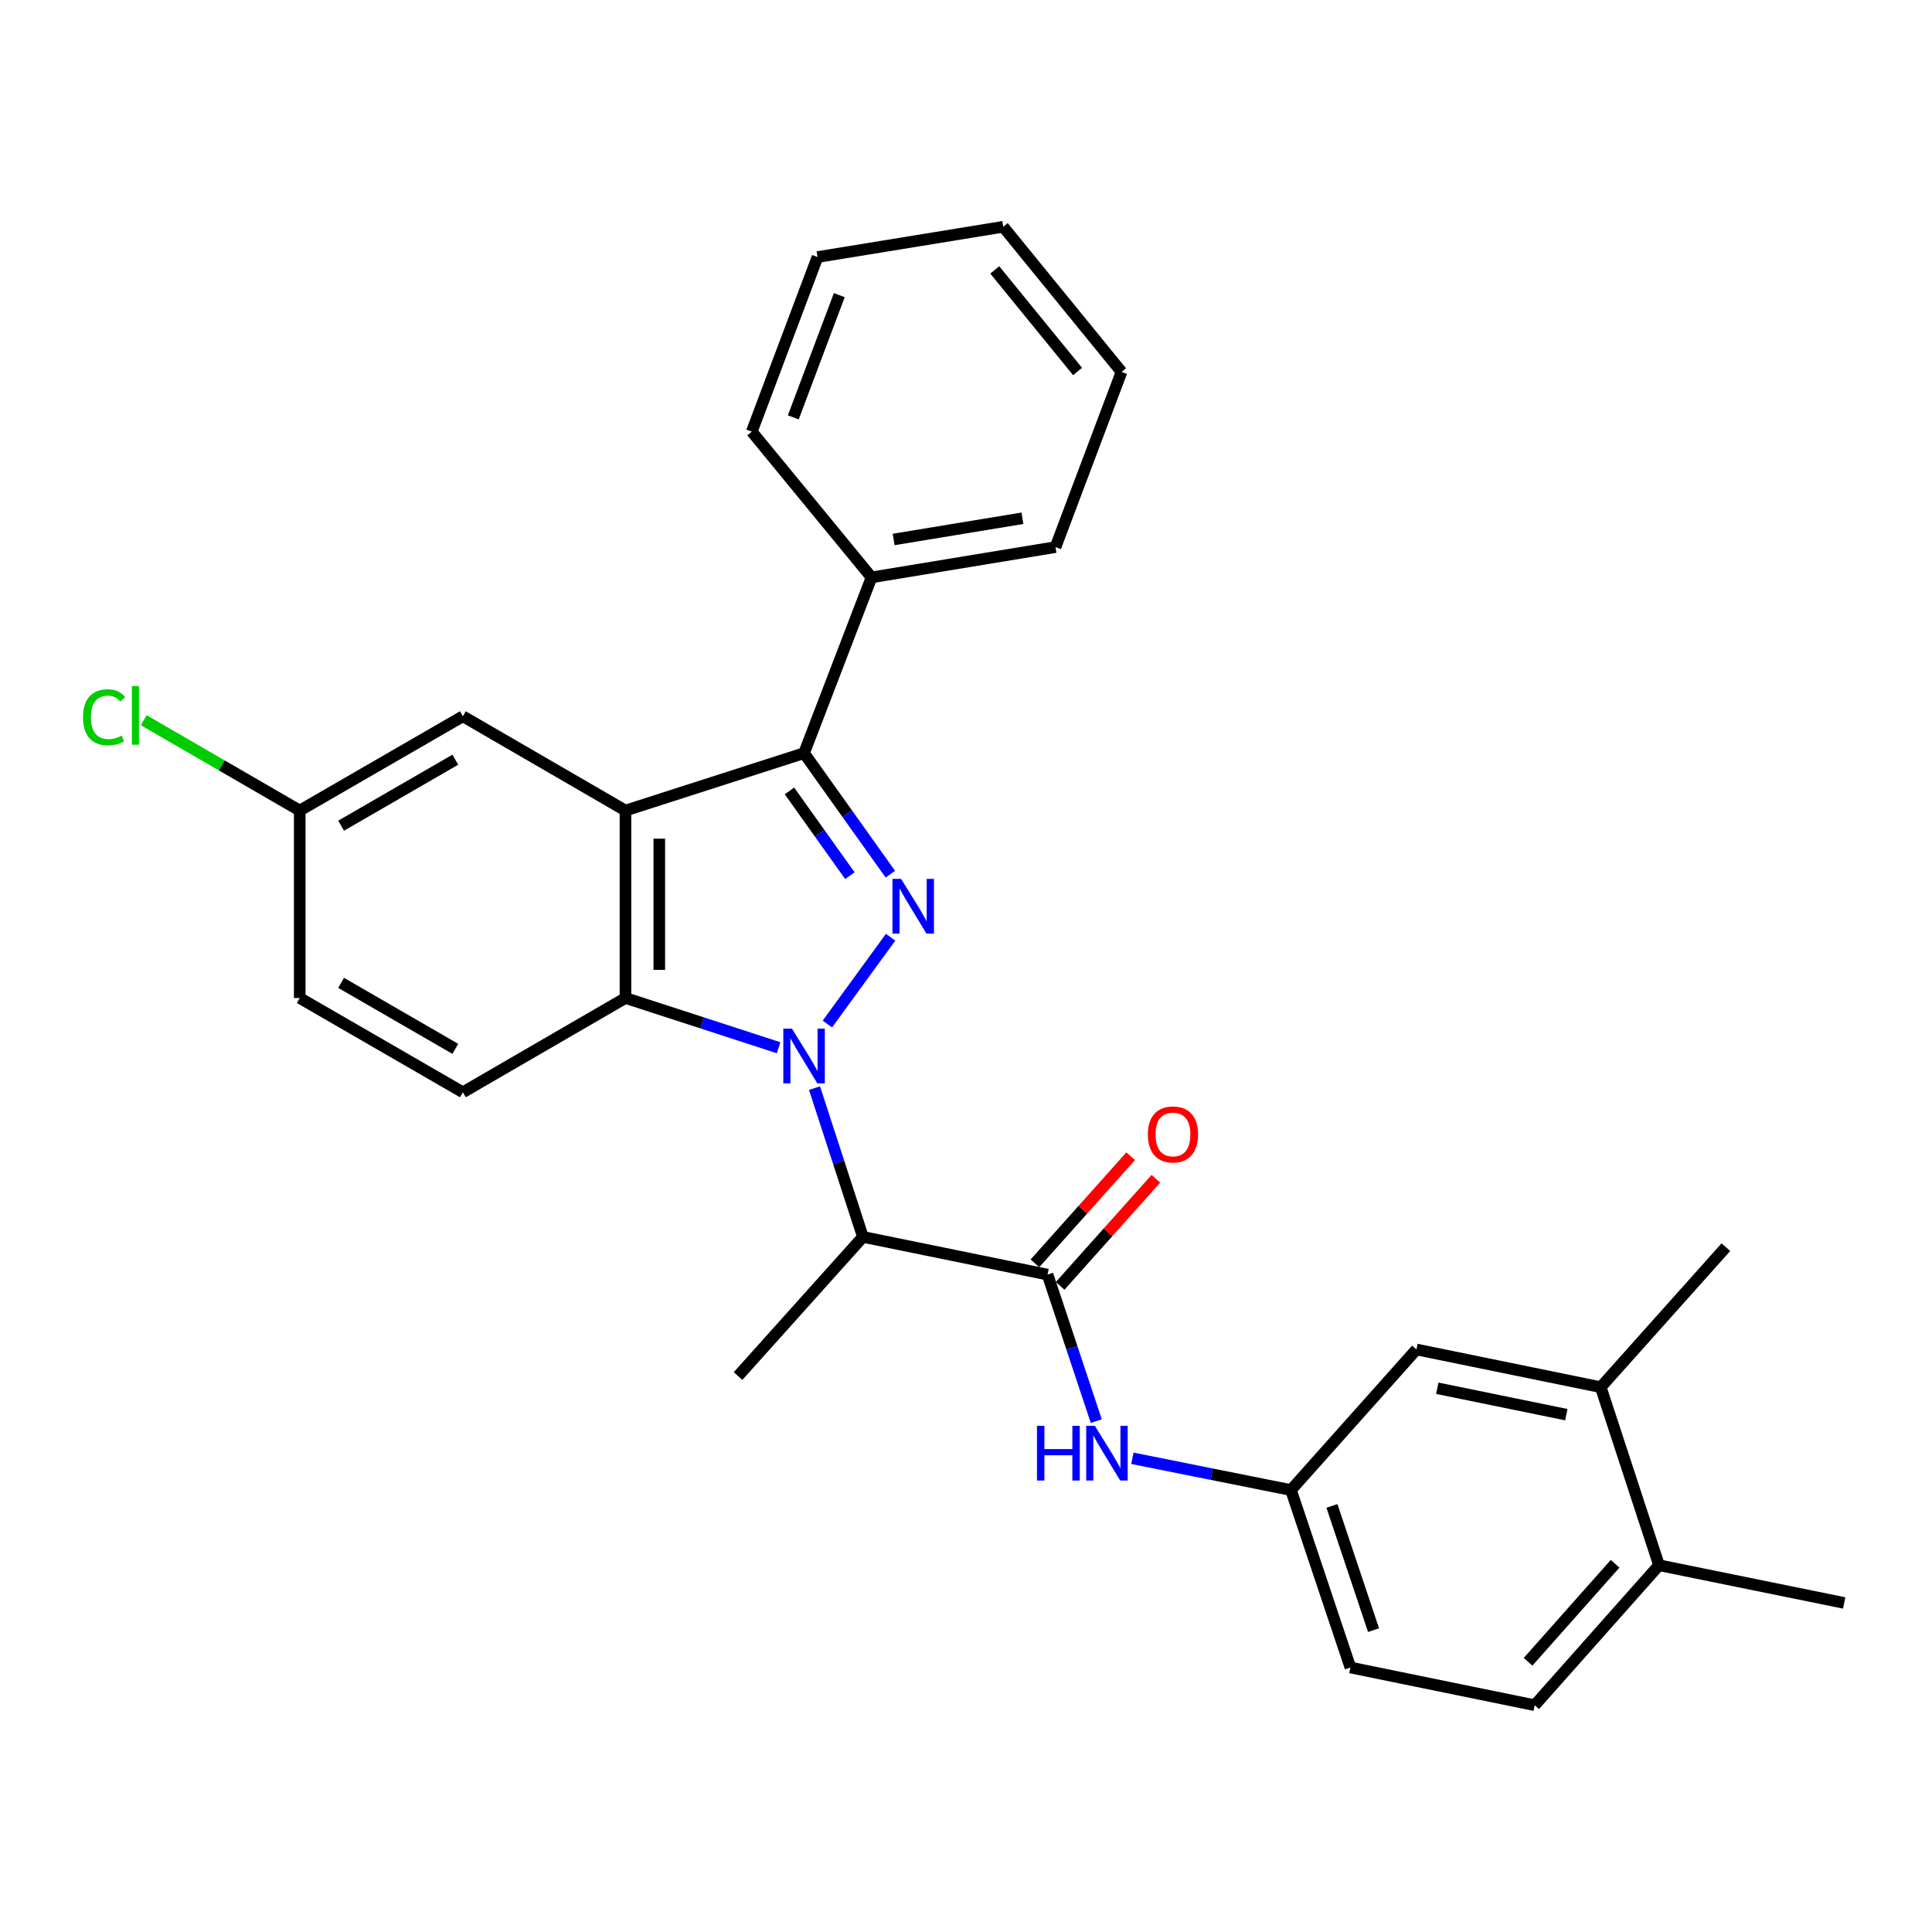 <?xml version='1.0' encoding='iso-8859-1'?>
<svg version='1.1' baseProfile='full'
              xmlns='http://www.w3.org/2000/svg'
                      xmlns:rdkit='http://www.rdkit.org/xml'
                      xmlns:xlink='http://www.w3.org/1999/xlink'
                  xml:space='preserve'
width='1000px' height='1000px' viewBox='0 0 1000 1000'>
<!-- END OF HEADER -->
<rect style='opacity:1.0;fill:#FFFFFF;stroke:none' width='1000' height='1000' x='0' y='0'> </rect>
<path class='bond-0' d='M 428.247,530.029 L 460.98,485.114' style='fill:none;fill-rule:evenodd;stroke:#0000FF;stroke-width:6px;stroke-linecap:butt;stroke-linejoin:miter;stroke-opacity:1' />
<path class='bond-3' d='M 403.01,542.308 L 363.378,529.434' style='fill:none;fill-rule:evenodd;stroke:#0000FF;stroke-width:6px;stroke-linecap:butt;stroke-linejoin:miter;stroke-opacity:1' />
<path class='bond-3' d='M 363.378,529.434 L 323.746,516.56' style='fill:none;fill-rule:evenodd;stroke:#000000;stroke-width:6px;stroke-linecap:butt;stroke-linejoin:miter;stroke-opacity:1' />
<path class='bond-4' d='M 421.588,563.208 L 434.116,601.712' style='fill:none;fill-rule:evenodd;stroke:#0000FF;stroke-width:6px;stroke-linecap:butt;stroke-linejoin:miter;stroke-opacity:1' />
<path class='bond-4' d='M 434.116,601.712 L 446.644,640.217' style='fill:none;fill-rule:evenodd;stroke:#000000;stroke-width:6px;stroke-linecap:butt;stroke-linejoin:miter;stroke-opacity:1' />
<path class='bond-2' d='M 460.846,452.476 L 438.513,421.148' style='fill:none;fill-rule:evenodd;stroke:#0000FF;stroke-width:6px;stroke-linecap:butt;stroke-linejoin:miter;stroke-opacity:1' />
<path class='bond-2' d='M 438.513,421.148 L 416.18,389.82' style='fill:none;fill-rule:evenodd;stroke:#000000;stroke-width:6px;stroke-linecap:butt;stroke-linejoin:miter;stroke-opacity:1' />
<path class='bond-2' d='M 439.894,453.237 L 424.261,431.308' style='fill:none;fill-rule:evenodd;stroke:#0000FF;stroke-width:6px;stroke-linecap:butt;stroke-linejoin:miter;stroke-opacity:1' />
<path class='bond-2' d='M 424.261,431.308 L 408.627,409.378' style='fill:none;fill-rule:evenodd;stroke:#000000;stroke-width:6px;stroke-linecap:butt;stroke-linejoin:miter;stroke-opacity:1' />
<path class='bond-1' d='M 323.746,419.546 L 323.746,516.56' style='fill:none;fill-rule:evenodd;stroke:#000000;stroke-width:6px;stroke-linecap:butt;stroke-linejoin:miter;stroke-opacity:1' />
<path class='bond-1' d='M 341.248,434.098 L 341.248,502.007' style='fill:none;fill-rule:evenodd;stroke:#000000;stroke-width:6px;stroke-linecap:butt;stroke-linejoin:miter;stroke-opacity:1' />
<path class='bond-8' d='M 323.746,419.546 L 239.586,370.742' style='fill:none;fill-rule:evenodd;stroke:#000000;stroke-width:6px;stroke-linecap:butt;stroke-linejoin:miter;stroke-opacity:1' />
<path class='bond-28' d='M 323.746,419.546 L 416.18,389.82' style='fill:none;fill-rule:evenodd;stroke:#000000;stroke-width:6px;stroke-linecap:butt;stroke-linejoin:miter;stroke-opacity:1' />
<path class='bond-11' d='M 416.18,389.82 L 451.098,298.854' style='fill:none;fill-rule:evenodd;stroke:#000000;stroke-width:6px;stroke-linecap:butt;stroke-linejoin:miter;stroke-opacity:1' />
<path class='bond-7' d='M 323.746,516.56 L 239.586,565.363' style='fill:none;fill-rule:evenodd;stroke:#000000;stroke-width:6px;stroke-linecap:butt;stroke-linejoin:miter;stroke-opacity:1' />
<path class='bond-5' d='M 446.644,640.217 L 542.2,659.732' style='fill:none;fill-rule:evenodd;stroke:#000000;stroke-width:6px;stroke-linecap:butt;stroke-linejoin:miter;stroke-opacity:1' />
<path class='bond-19' d='M 446.644,640.217 L 382.01,712.241' style='fill:none;fill-rule:evenodd;stroke:#000000;stroke-width:6px;stroke-linecap:butt;stroke-linejoin:miter;stroke-opacity:1' />
<path class='bond-6' d='M 542.2,659.732 L 554.817,697.652' style='fill:none;fill-rule:evenodd;stroke:#000000;stroke-width:6px;stroke-linecap:butt;stroke-linejoin:miter;stroke-opacity:1' />
<path class='bond-6' d='M 554.817,697.652 L 567.434,735.571' style='fill:none;fill-rule:evenodd;stroke:#0000FF;stroke-width:6px;stroke-linecap:butt;stroke-linejoin:miter;stroke-opacity:1' />
<path class='bond-12' d='M 548.724,665.565 L 573.501,637.849' style='fill:none;fill-rule:evenodd;stroke:#000000;stroke-width:6px;stroke-linecap:butt;stroke-linejoin:miter;stroke-opacity:1' />
<path class='bond-12' d='M 573.501,637.849 L 598.278,610.133' style='fill:none;fill-rule:evenodd;stroke:#FF0000;stroke-width:6px;stroke-linecap:butt;stroke-linejoin:miter;stroke-opacity:1' />
<path class='bond-12' d='M 535.675,653.9 L 560.452,626.184' style='fill:none;fill-rule:evenodd;stroke:#000000;stroke-width:6px;stroke-linecap:butt;stroke-linejoin:miter;stroke-opacity:1' />
<path class='bond-12' d='M 560.452,626.184 L 585.229,598.468' style='fill:none;fill-rule:evenodd;stroke:#FF0000;stroke-width:6px;stroke-linecap:butt;stroke-linejoin:miter;stroke-opacity:1' />
<path class='bond-10' d='M 586.124,754.805 L 627.162,763.03' style='fill:none;fill-rule:evenodd;stroke:#0000FF;stroke-width:6px;stroke-linecap:butt;stroke-linejoin:miter;stroke-opacity:1' />
<path class='bond-10' d='M 627.162,763.03 L 668.2,771.254' style='fill:none;fill-rule:evenodd;stroke:#000000;stroke-width:6px;stroke-linecap:butt;stroke-linejoin:miter;stroke-opacity:1' />
<path class='bond-17' d='M 239.586,565.363 L 155.135,516.56' style='fill:none;fill-rule:evenodd;stroke:#000000;stroke-width:6px;stroke-linecap:butt;stroke-linejoin:miter;stroke-opacity:1' />
<path class='bond-17' d='M 235.676,542.888 L 176.561,508.726' style='fill:none;fill-rule:evenodd;stroke:#000000;stroke-width:6px;stroke-linecap:butt;stroke-linejoin:miter;stroke-opacity:1' />
<path class='bond-29' d='M 239.586,370.742 L 155.135,419.546' style='fill:none;fill-rule:evenodd;stroke:#000000;stroke-width:6px;stroke-linecap:butt;stroke-linejoin:miter;stroke-opacity:1' />
<path class='bond-29' d='M 235.676,393.217 L 176.561,427.379' style='fill:none;fill-rule:evenodd;stroke:#000000;stroke-width:6px;stroke-linecap:butt;stroke-linejoin:miter;stroke-opacity:1' />
<path class='bond-9' d='M 828.535,718.007 L 733.145,698.481' style='fill:none;fill-rule:evenodd;stroke:#000000;stroke-width:6px;stroke-linecap:butt;stroke-linejoin:miter;stroke-opacity:1' />
<path class='bond-9' d='M 810.717,732.225 L 743.944,718.557' style='fill:none;fill-rule:evenodd;stroke:#000000;stroke-width:6px;stroke-linecap:butt;stroke-linejoin:miter;stroke-opacity:1' />
<path class='bond-21' d='M 828.535,718.007 L 893.315,645.536' style='fill:none;fill-rule:evenodd;stroke:#000000;stroke-width:6px;stroke-linecap:butt;stroke-linejoin:miter;stroke-opacity:1' />
<path class='bond-31' d='M 828.535,718.007 L 858.708,810.159' style='fill:none;fill-rule:evenodd;stroke:#000000;stroke-width:6px;stroke-linecap:butt;stroke-linejoin:miter;stroke-opacity:1' />
<path class='bond-13' d='M 668.2,771.254 L 733.145,698.481' style='fill:none;fill-rule:evenodd;stroke:#000000;stroke-width:6px;stroke-linecap:butt;stroke-linejoin:miter;stroke-opacity:1' />
<path class='bond-18' d='M 668.2,771.254 L 698.966,863.095' style='fill:none;fill-rule:evenodd;stroke:#000000;stroke-width:6px;stroke-linecap:butt;stroke-linejoin:miter;stroke-opacity:1' />
<path class='bond-18' d='M 689.411,779.471 L 710.947,843.759' style='fill:none;fill-rule:evenodd;stroke:#000000;stroke-width:6px;stroke-linecap:butt;stroke-linejoin:miter;stroke-opacity:1' />
<path class='bond-23' d='M 451.098,298.854 L 546.332,283.17' style='fill:none;fill-rule:evenodd;stroke:#000000;stroke-width:6px;stroke-linecap:butt;stroke-linejoin:miter;stroke-opacity:1' />
<path class='bond-23' d='M 462.539,279.231 L 529.203,268.252' style='fill:none;fill-rule:evenodd;stroke:#000000;stroke-width:6px;stroke-linecap:butt;stroke-linejoin:miter;stroke-opacity:1' />
<path class='bond-24' d='M 451.098,298.854 L 389.118,223.427' style='fill:none;fill-rule:evenodd;stroke:#000000;stroke-width:6px;stroke-linecap:butt;stroke-linejoin:miter;stroke-opacity:1' />
<path class='bond-14' d='M 858.708,810.159 L 794.366,882.62' style='fill:none;fill-rule:evenodd;stroke:#000000;stroke-width:6px;stroke-linecap:butt;stroke-linejoin:miter;stroke-opacity:1' />
<path class='bond-14' d='M 835.969,809.407 L 790.929,860.13' style='fill:none;fill-rule:evenodd;stroke:#000000;stroke-width:6px;stroke-linecap:butt;stroke-linejoin:miter;stroke-opacity:1' />
<path class='bond-22' d='M 858.708,810.159 L 954.545,829.684' style='fill:none;fill-rule:evenodd;stroke:#000000;stroke-width:6px;stroke-linecap:butt;stroke-linejoin:miter;stroke-opacity:1' />
<path class='bond-15' d='M 794.366,882.62 L 698.966,863.095' style='fill:none;fill-rule:evenodd;stroke:#000000;stroke-width:6px;stroke-linecap:butt;stroke-linejoin:miter;stroke-opacity:1' />
<path class='bond-16' d='M 155.135,419.546 L 155.135,516.56' style='fill:none;fill-rule:evenodd;stroke:#000000;stroke-width:6px;stroke-linecap:butt;stroke-linejoin:miter;stroke-opacity:1' />
<path class='bond-20' d='M 155.135,419.546 L 114.762,396.16' style='fill:none;fill-rule:evenodd;stroke:#000000;stroke-width:6px;stroke-linecap:butt;stroke-linejoin:miter;stroke-opacity:1' />
<path class='bond-20' d='M 114.762,396.16 L 74.388,372.774' style='fill:none;fill-rule:evenodd;stroke:#00CC00;stroke-width:6px;stroke-linecap:butt;stroke-linejoin:miter;stroke-opacity:1' />
<path class='bond-26' d='M 546.332,283.17 L 580.501,192.496' style='fill:none;fill-rule:evenodd;stroke:#000000;stroke-width:6px;stroke-linecap:butt;stroke-linejoin:miter;stroke-opacity:1' />
<path class='bond-25' d='M 389.118,223.427 L 423.142,133.045' style='fill:none;fill-rule:evenodd;stroke:#000000;stroke-width:6px;stroke-linecap:butt;stroke-linejoin:miter;stroke-opacity:1' />
<path class='bond-25' d='M 410.602,216.036 L 434.419,152.768' style='fill:none;fill-rule:evenodd;stroke:#000000;stroke-width:6px;stroke-linecap:butt;stroke-linejoin:miter;stroke-opacity:1' />
<path class='bond-27' d='M 423.142,133.045 L 519.271,117.38' style='fill:none;fill-rule:evenodd;stroke:#000000;stroke-width:6px;stroke-linecap:butt;stroke-linejoin:miter;stroke-opacity:1' />
<path class='bond-30' d='M 580.501,192.496 L 519.271,117.38' style='fill:none;fill-rule:evenodd;stroke:#000000;stroke-width:6px;stroke-linecap:butt;stroke-linejoin:miter;stroke-opacity:1' />
<path class='bond-30' d='M 557.75,192.287 L 514.889,139.706' style='fill:none;fill-rule:evenodd;stroke:#000000;stroke-width:6px;stroke-linecap:butt;stroke-linejoin:miter;stroke-opacity:1' />
<path  class='atom-0' d='M 409.92 532.427
L 419.2 547.427
Q 420.12 548.907, 421.6 551.587
Q 423.08 554.267, 423.16 554.427
L 423.16 532.427
L 426.92 532.427
L 426.92 560.747
L 423.04 560.747
L 413.08 544.347
Q 411.92 542.427, 410.68 540.227
Q 409.48 538.027, 409.12 537.347
L 409.12 560.747
L 405.44 560.747
L 405.44 532.427
L 409.92 532.427
' fill='#0000FF'/>
<path  class='atom-1' d='M 466.415 454.909
L 475.695 469.909
Q 476.615 471.389, 478.095 474.069
Q 479.575 476.749, 479.655 476.909
L 479.655 454.909
L 483.415 454.909
L 483.415 483.229
L 479.535 483.229
L 469.575 466.829
Q 468.415 464.909, 467.175 462.709
Q 465.975 460.509, 465.615 459.829
L 465.615 483.229
L 461.935 483.229
L 461.935 454.909
L 466.415 454.909
' fill='#0000FF'/>
<path  class='atom-7' d='M 536.736 738.006
L 540.576 738.006
L 540.576 750.046
L 555.056 750.046
L 555.056 738.006
L 558.896 738.006
L 558.896 766.326
L 555.056 766.326
L 555.056 753.246
L 540.576 753.246
L 540.576 766.326
L 536.736 766.326
L 536.736 738.006
' fill='#0000FF'/>
<path  class='atom-7' d='M 566.696 738.006
L 575.976 753.006
Q 576.896 754.486, 578.376 757.166
Q 579.856 759.846, 579.936 760.006
L 579.936 738.006
L 583.696 738.006
L 583.696 766.326
L 579.816 766.326
L 569.856 749.926
Q 568.696 748.006, 567.456 745.806
Q 566.256 743.606, 565.896 742.926
L 565.896 766.326
L 562.216 766.326
L 562.216 738.006
L 566.696 738.006
' fill='#0000FF'/>
<path  class='atom-13' d='M 594.125 587.185
Q 594.125 580.385, 597.485 576.585
Q 600.845 572.785, 607.125 572.785
Q 613.405 572.785, 616.765 576.585
Q 620.125 580.385, 620.125 587.185
Q 620.125 594.065, 616.725 597.985
Q 613.325 601.865, 607.125 601.865
Q 600.885 601.865, 597.485 597.985
Q 594.125 594.105, 594.125 587.185
M 607.125 598.665
Q 611.445 598.665, 613.765 595.785
Q 616.125 592.865, 616.125 587.185
Q 616.125 581.625, 613.765 578.825
Q 611.445 575.985, 607.125 575.985
Q 602.805 575.985, 600.445 578.785
Q 598.125 581.585, 598.125 587.185
Q 598.125 592.905, 600.445 595.785
Q 602.805 598.665, 607.125 598.665
' fill='#FF0000'/>
<path  class='atom-21' d='M 42.971 371.265
Q 42.971 364.225, 46.251 360.545
Q 49.571 356.825, 55.851 356.825
Q 61.691 356.825, 64.811 360.945
L 62.171 363.105
Q 59.891 360.105, 55.851 360.105
Q 51.571 360.105, 49.291 362.985
Q 47.051 365.825, 47.051 371.265
Q 47.051 376.865, 49.371 379.745
Q 51.731 382.625, 56.291 382.625
Q 59.411 382.625, 63.051 380.745
L 64.171 383.745
Q 62.691 384.705, 60.451 385.265
Q 58.211 385.825, 55.731 385.825
Q 49.571 385.825, 46.251 382.065
Q 42.971 378.305, 42.971 371.265
' fill='#00CC00'/>
<path  class='atom-21' d='M 68.251 355.105
L 71.931 355.105
L 71.931 385.465
L 68.251 385.465
L 68.251 355.105
' fill='#00CC00'/>
</svg>
